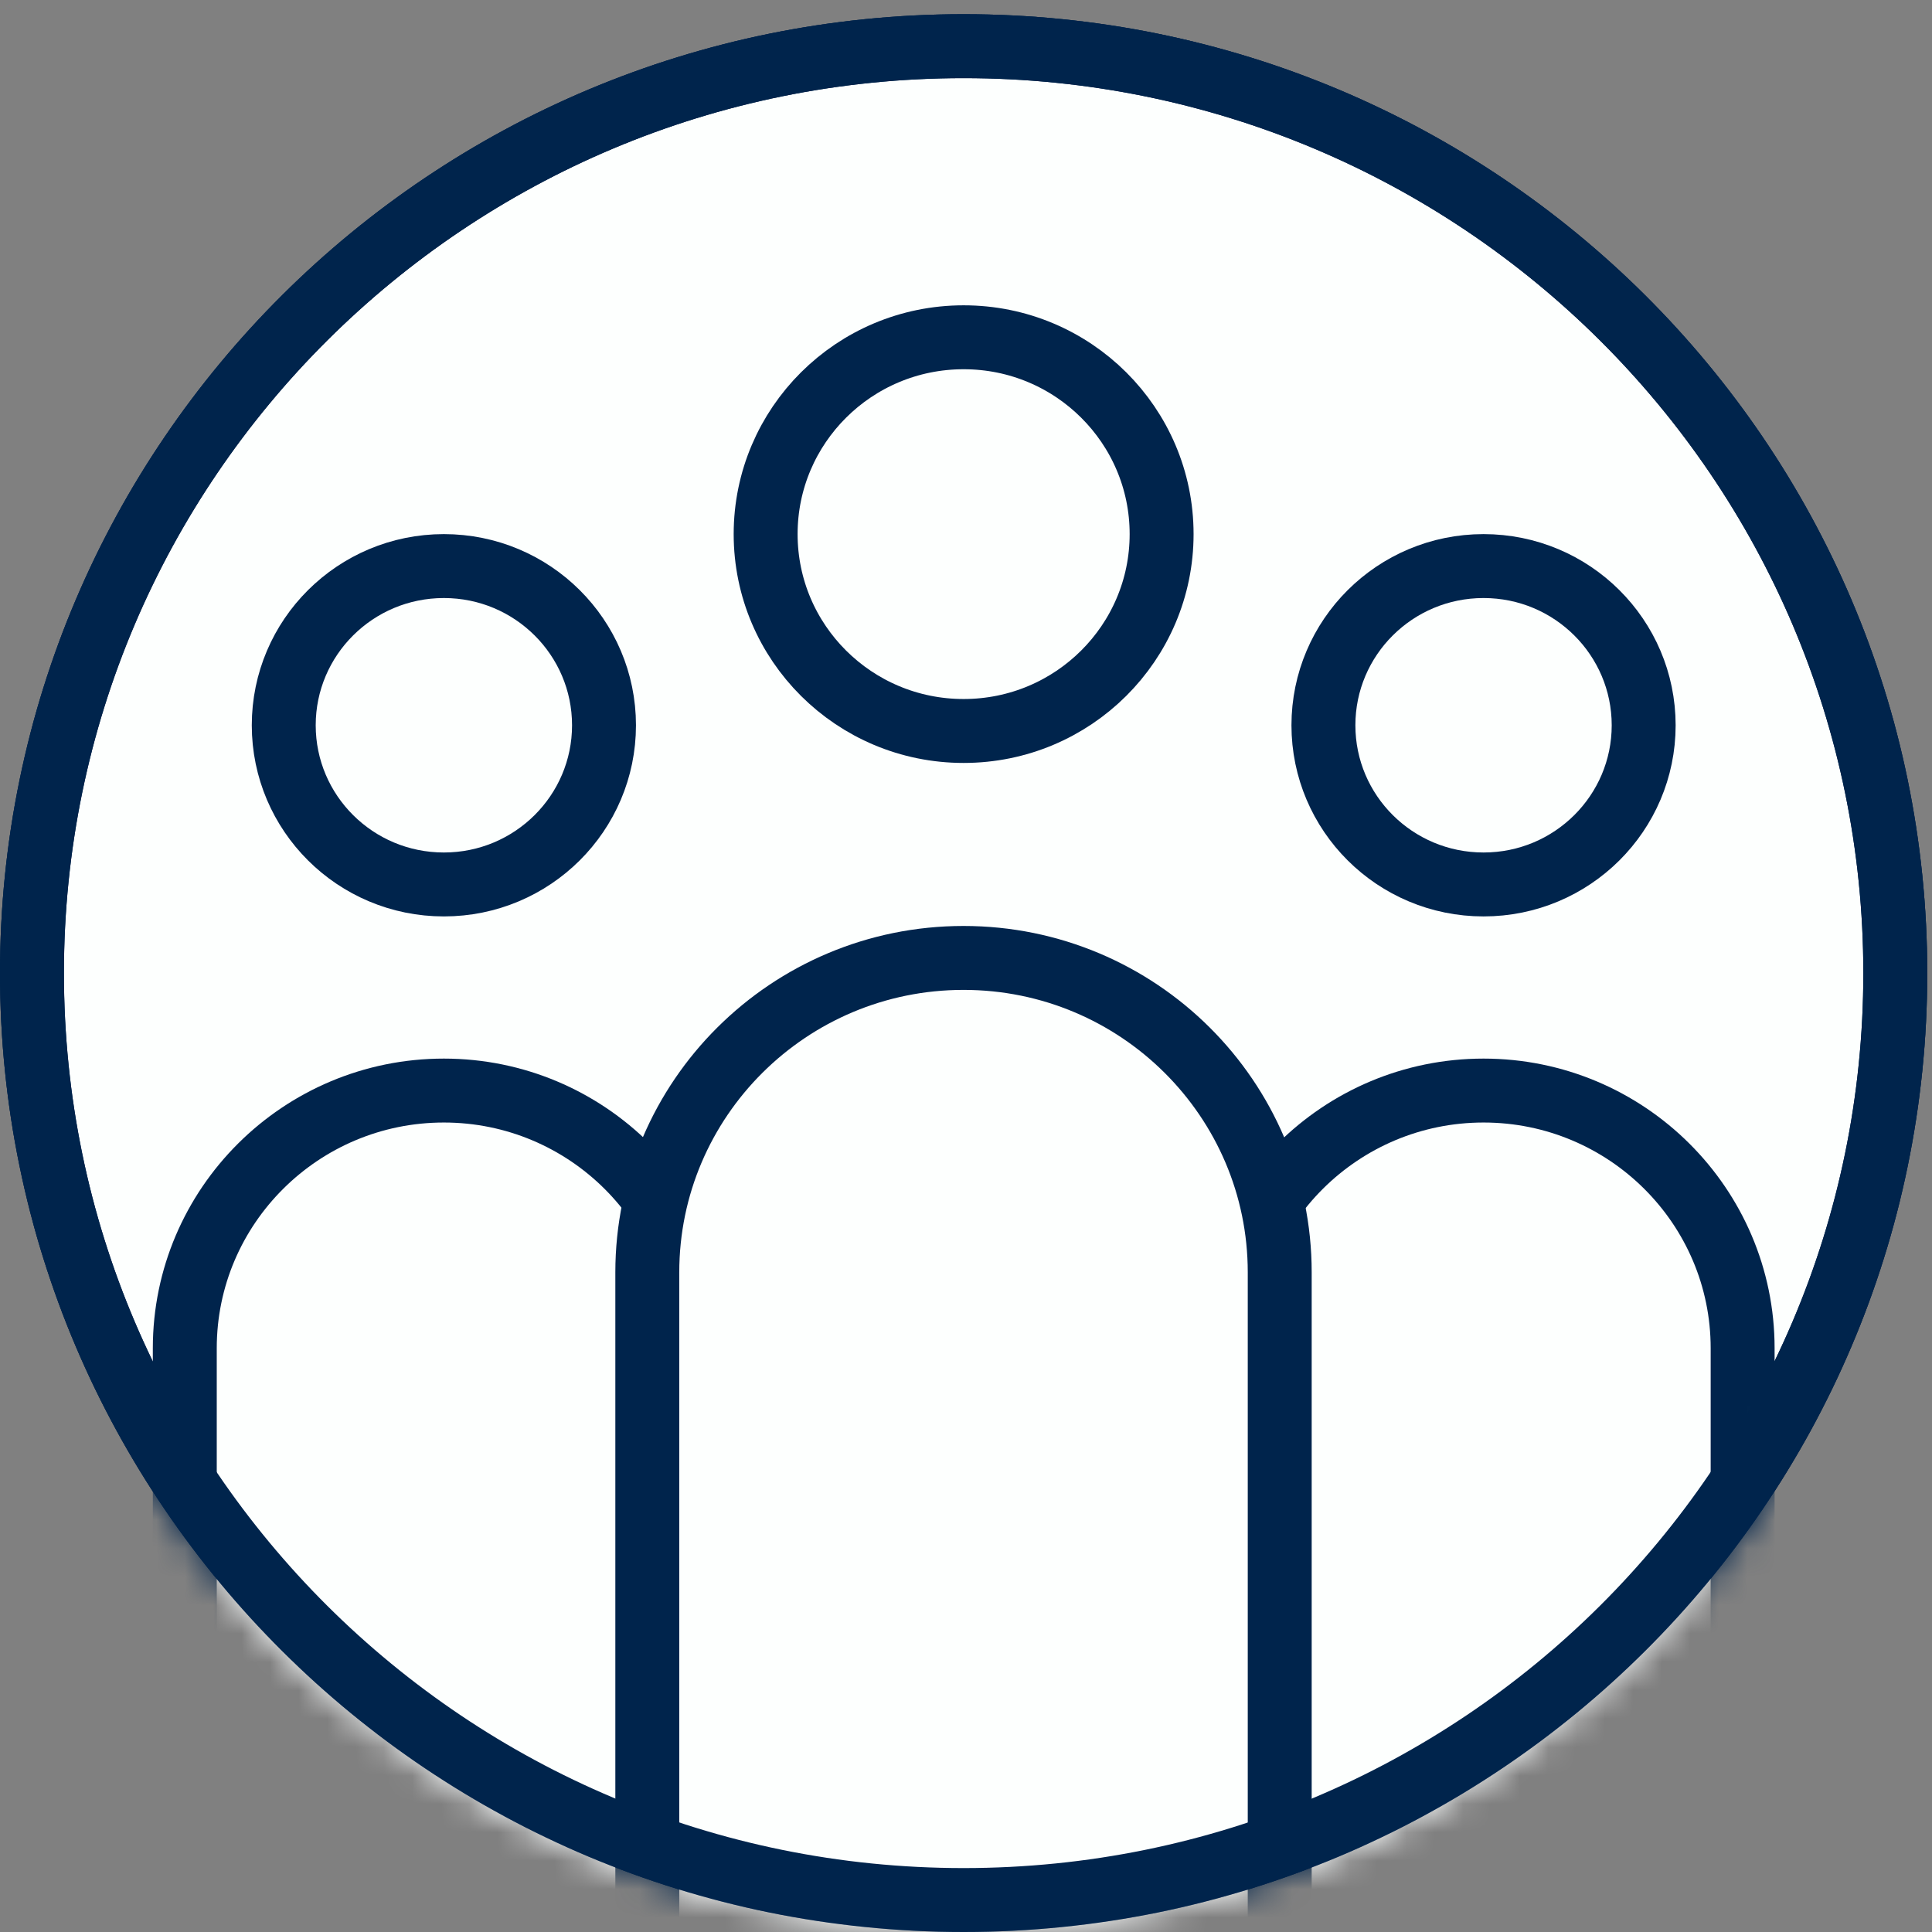 <svg width="68" height="68" viewBox="0 0 68 68" fill="none" xmlns="http://www.w3.org/2000/svg">
<rect x="0" y="0" width="68" height="68" fill="#808080" stroke="none"/>
<path d="M33.916 0.875C52.442 0.875 67.458 15.819 67.458 34.25C67.458 52.681 52.442 67.625 33.916 67.625C15.39 67.625 0.375 52.681 0.375 34.25C0.375 15.819 15.39 0.875 33.916 0.875Z" fill="#FDFFFE" stroke="#00244C" stroke-width="0.75"/>
<mask id="mask0_554_942" style="mask-type:luminance" maskUnits="userSpaceOnUse" x="0" y="0" width="68" height="68">
<path d="M33.916 0.875C52.442 0.875 67.458 15.819 67.458 34.25C67.458 52.681 52.442 67.625 33.916 67.625C15.39 67.625 0.375 52.681 0.375 34.25C0.375 15.819 15.39 0.875 33.916 0.875Z" fill="white" stroke="white" stroke-width="0.75"/>
</mask>
<g mask="url(#mask0_554_942)">
<path d="M33.916 1.625C52.031 1.625 66.708 16.237 66.708 34.25C66.708 52.263 52.031 66.875 33.916 66.875C15.801 66.875 1.125 52.263 1.125 34.25C1.125 16.237 15.801 1.625 33.916 1.625Z" fill="#FDFFFE" stroke="#00244C" stroke-width="2.25" stroke-miterlimit="10"/>
<path d="M33.917 11.871C37.77 11.871 40.885 14.978 40.885 18.799C40.885 22.62 37.77 25.728 33.917 25.728C30.063 25.728 26.948 22.621 26.948 18.799C26.948 14.978 30.063 11.871 33.917 11.871Z" fill="#FDFFFE" stroke="#00244C" stroke-width="2.25" stroke-miterlimit="10"/>
<path d="M52.216 19.924C55.334 19.924 57.851 22.438 57.852 25.527C57.852 28.616 55.334 31.13 52.216 31.13C49.098 31.13 46.58 28.616 46.58 25.527C46.58 22.438 49.098 19.924 52.216 19.924Z" fill="#FDFFFE" stroke="#00244C" stroke-width="2.25" stroke-miterlimit="10"/>
<path d="M52.217 38.384C57.252 38.385 61.335 42.455 61.335 47.453V69.767H43.098V47.453C43.098 42.455 47.181 38.384 52.217 38.384Z" fill="#FDFFFE" stroke="#00244C" stroke-width="2.25" stroke-miterlimit="10"/>
<path d="M15.623 19.924C18.741 19.924 21.259 22.438 21.259 25.527C21.259 28.616 18.741 31.13 15.623 31.13C12.505 31.13 9.987 28.616 9.987 25.527C9.987 22.438 12.505 19.924 15.623 19.924Z" fill="#FDFFFE" stroke="#00244C" stroke-width="2.25" stroke-miterlimit="10"/>
<path d="M15.623 38.384C20.658 38.385 24.741 42.455 24.741 47.453V69.767H6.504V47.453C6.504 42.455 10.588 38.384 15.623 38.384Z" fill="#FDFFFE" stroke="#00244C" stroke-width="2.25" stroke-miterlimit="10"/>
<path d="M33.91 33.716H33.916C40.061 33.716 45.042 38.681 45.042 44.782V74.946H22.783V44.782C22.783 38.681 27.765 33.716 33.91 33.716Z" fill="#FDFFFE" stroke="#00244C" stroke-width="2.25" stroke-miterlimit="10"/>
</g>
<path d="M33.916 1.625C52.031 1.625 66.708 16.237 66.708 34.25C66.708 52.263 52.031 66.875 33.916 66.875C15.801 66.875 1.125 52.263 1.125 34.25C1.125 16.237 15.801 1.625 33.916 1.625Z" stroke="#00244C" stroke-width="2.25" stroke-miterlimit="10"/>
</svg>
